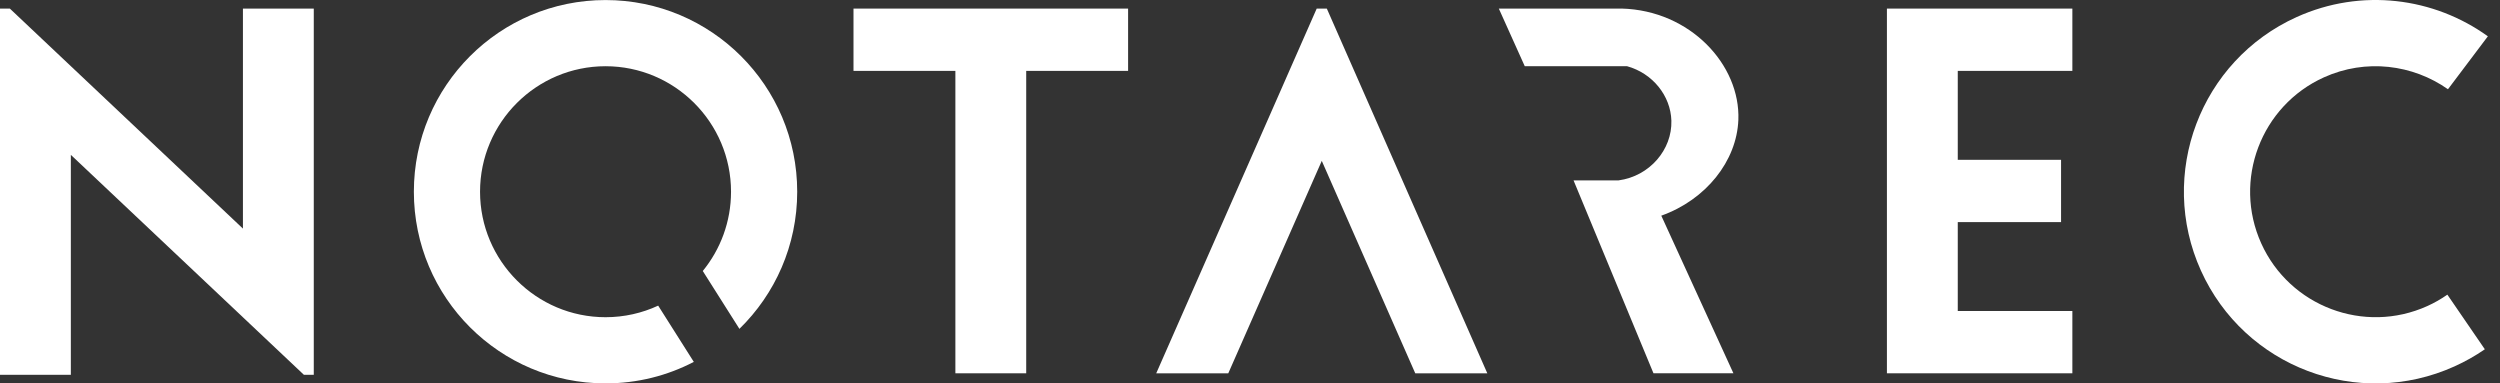 <svg width="163" height="25" viewBox="0 0 163 25" fill="none" xmlns="http://www.w3.org/2000/svg">
<rect x="0" y="0" width="163" height="25" fill="#333333" stroke="none"/>
<path d="M62.291 0.56H55.648V4.622H62.291V24.339H66.909V4.622H73.552V0.56H66.909H62.291Z" fill="white"/>
<path d="M15.839 14.904L4.619 4.314L0.642 0.56H0V24.439H4.619V10.096L15.839 20.686L19.816 24.439H20.458V0.56H15.839V14.904Z" fill="white"/>
<path d="M123.027 0.56V4.622V10.42V14.481V20.277V24.339H127.646H135.118V20.277H127.646V14.481H134.381V10.42H127.646V4.622H135.118V0.56H127.646H123.027Z" fill="white"/>
<path d="M86.509 0.56H85.849L83.83 5.148V5.15L75.386 24.34H80.084L86.18 10.488L92.275 24.34H96.973L88.528 5.15L86.509 0.56Z" fill="white"/>
<path d="M39.481 0.003C32.579 0.003 26.984 5.598 26.984 12.5C26.984 19.402 32.579 24.997 39.481 24.997C41.556 24.997 43.514 24.492 45.236 23.595L42.913 19.927C41.869 20.412 40.706 20.682 39.481 20.682C34.971 20.682 31.299 17.012 31.299 12.5C31.299 7.987 34.971 4.318 39.481 4.318C43.992 4.318 47.663 7.987 47.663 12.5C47.663 14.458 46.973 16.259 45.821 17.669L48.21 21.442C50.535 19.174 51.978 16.006 51.978 12.5C51.978 5.598 46.383 0.003 39.481 0.003Z" fill="white"/>
<path d="M158.257 19.957C154.146 21.813 149.289 19.981 147.432 15.867C145.575 11.754 147.411 6.899 151.522 5.042C154.255 3.807 157.317 4.205 159.607 5.819L162.209 2.367C158.699 -0.163 153.973 -0.797 149.746 1.11C143.455 3.951 140.66 11.353 143.5 17.643C146.341 23.934 153.743 26.73 160.032 23.889C160.736 23.571 161.396 23.197 162.011 22.773L159.568 19.211C159.162 19.495 158.723 19.747 158.257 19.957Z" fill="white"/>
<path d="M105.727 0.56H97.723L99.414 4.316H106.081C107.757 4.78 108.927 6.247 108.974 7.869C109.029 9.753 107.561 11.486 105.531 11.761H102.595L107.807 24.339H113.019L108.316 14.062C111.228 13.023 113.236 10.502 113.341 7.818C113.481 4.23 110.203 0.675 105.727 0.558V0.56Z" fill="white"/>
</svg>
